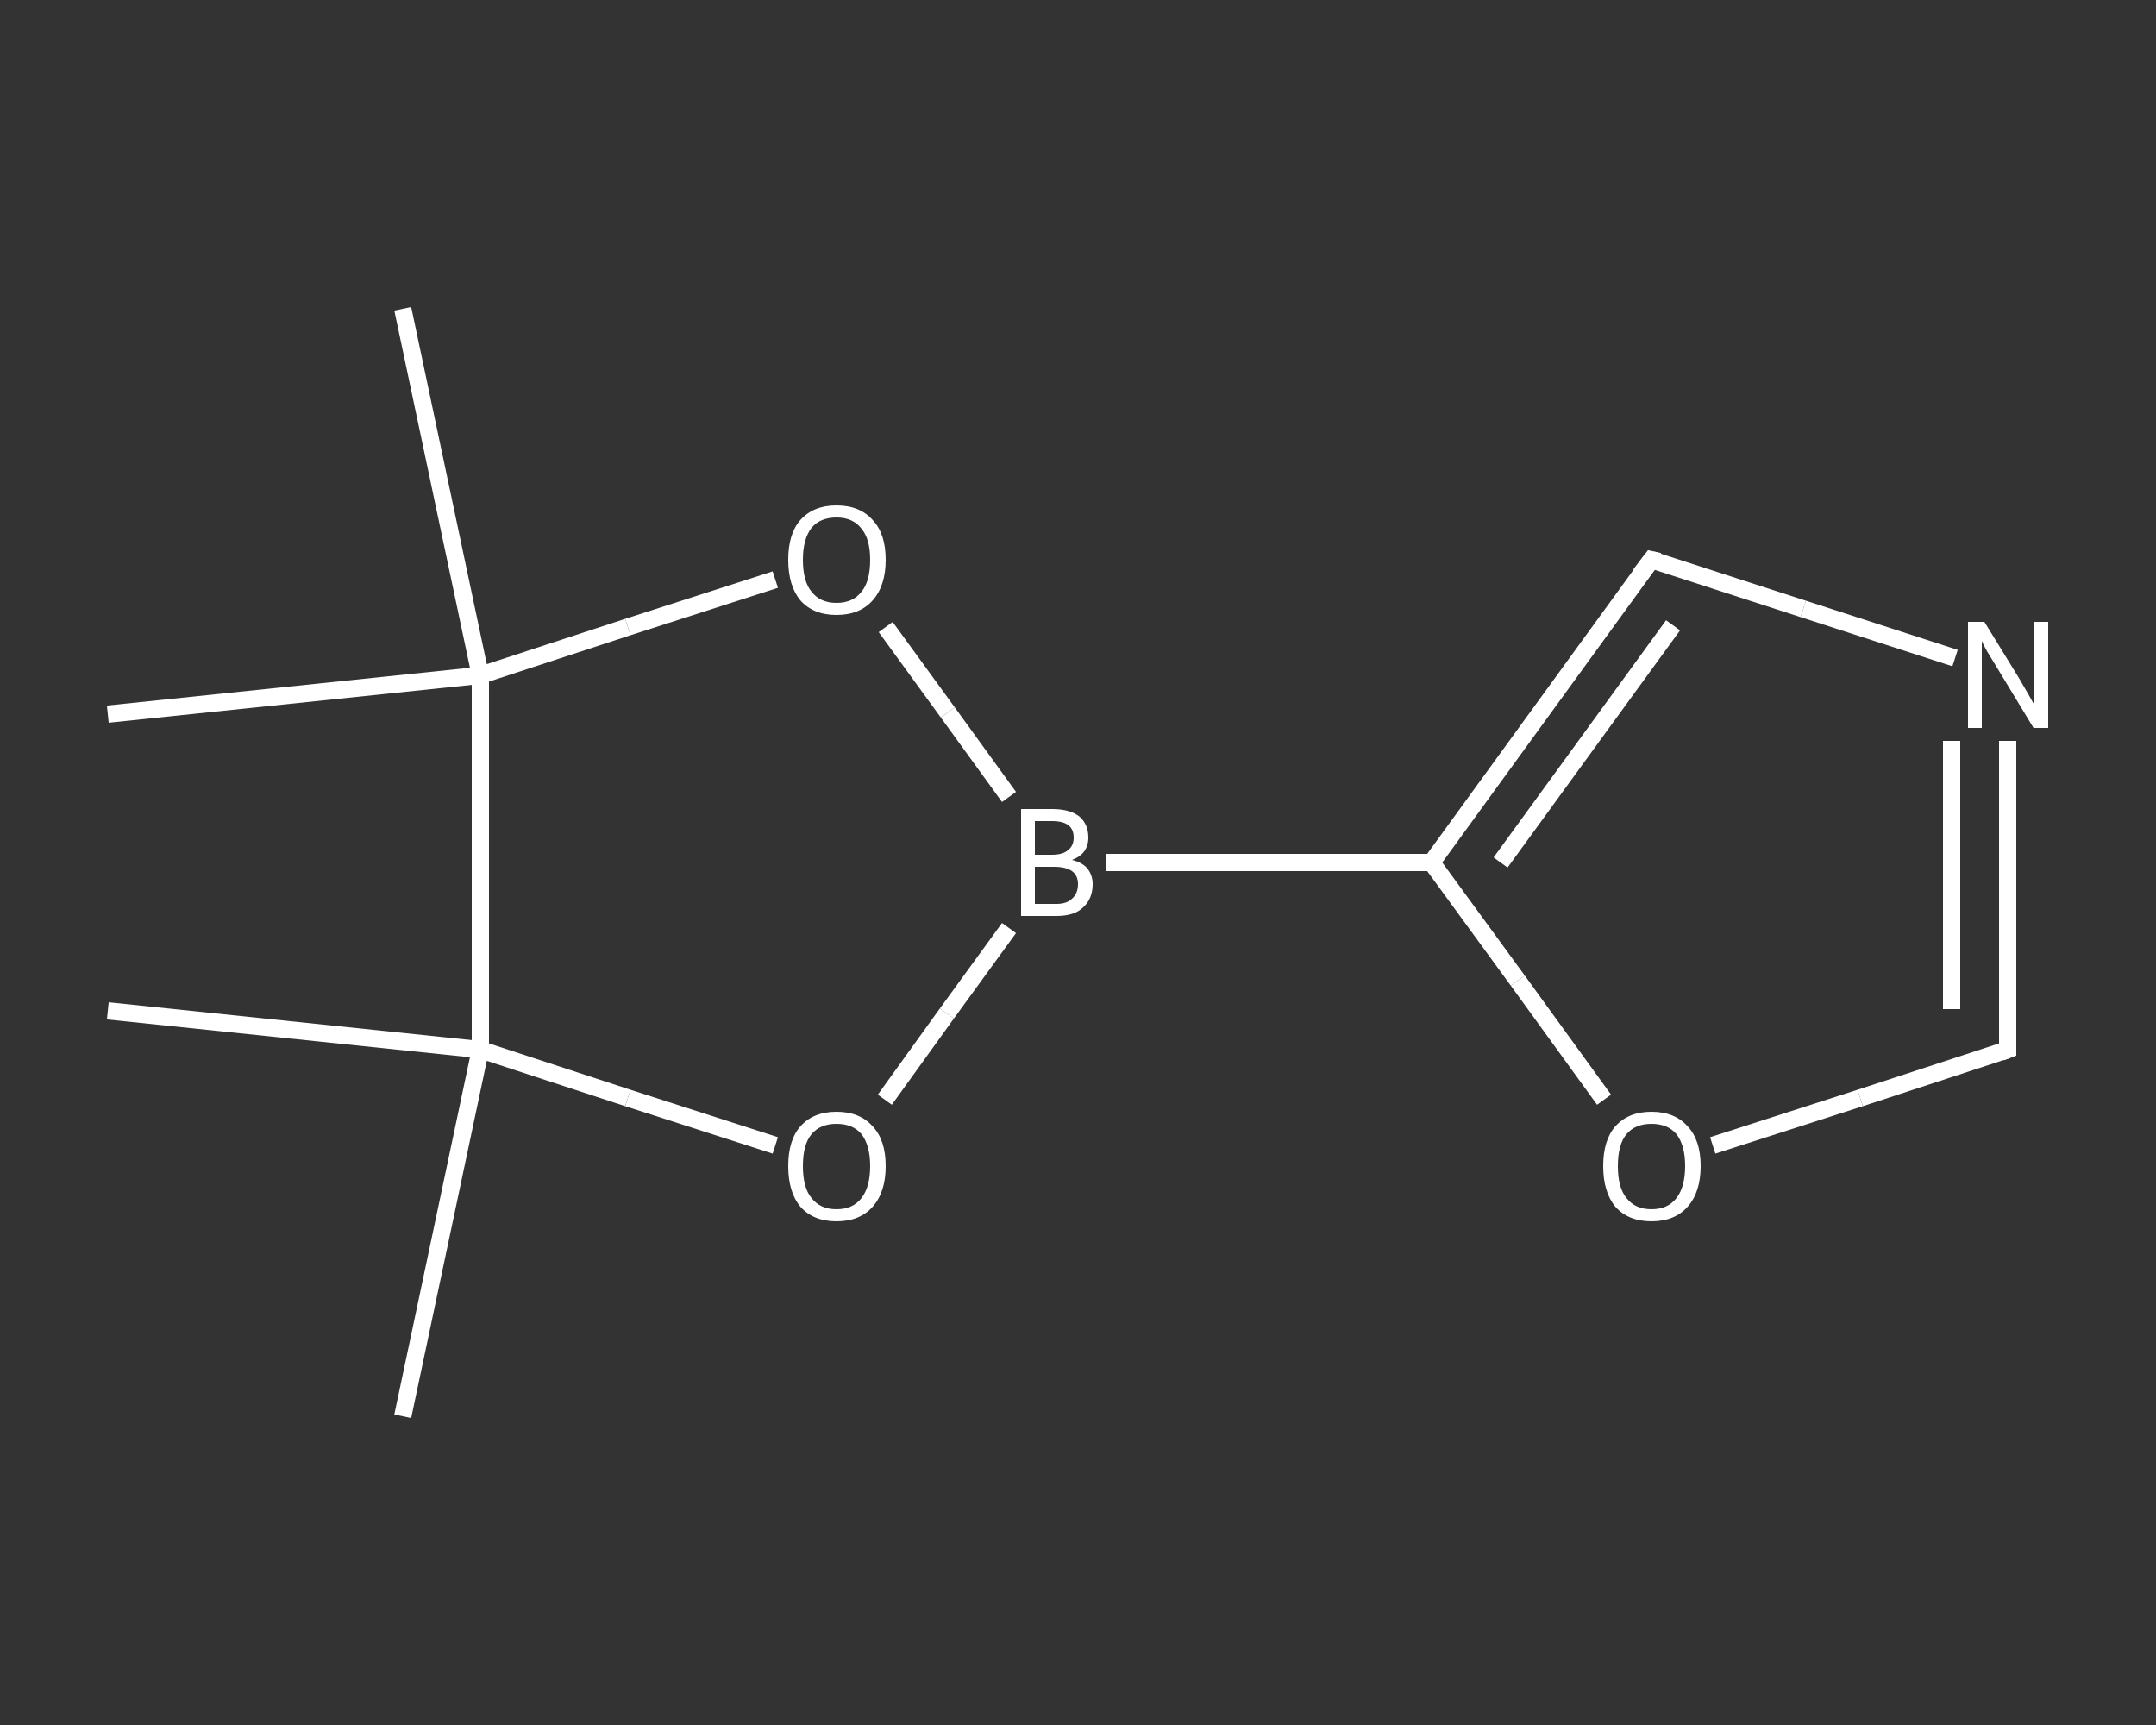 <?xml version='1.0' encoding='iso-8859-1'?>
<svg version='1.1' baseProfile='full'
              xmlns='http://www.w3.org/2000/svg'
                      xmlns:rdkit='http://www.rdkit.org/xml'
                      xmlns:xlink='http://www.w3.org/1999/xlink'
                  xml:space='preserve'
width='250px' height='200px' viewBox='0 0 250 200'>
<rect x="0" y="0" width="250" height="200" fill="#333333" stroke="none"/>
<!-- END OF HEADER -->
<rect style='opacity:1.0;fill:transparent;stroke:none' width='250.0' height='200.0' x='0.0' y='0.0'> </rect>
<path class='bond-0 atom-0 atom-1' d='M 46.7,164.2 L 55.7,121.7' style='fill:none;fill-rule:evenodd;stroke:#FFFFFF;stroke-width:2.0px;stroke-linecap:butt;stroke-linejoin:miter;stroke-opacity:1' />
<path class='bond-1 atom-1 atom-2' d='M 55.7,121.7 L 12.5,117.2' style='fill:none;fill-rule:evenodd;stroke:#FFFFFF;stroke-width:2.0px;stroke-linecap:butt;stroke-linejoin:miter;stroke-opacity:1' />
<path class='bond-2 atom-1 atom-3' d='M 55.7,121.7 L 72.8,127.3' style='fill:none;fill-rule:evenodd;stroke:#FFFFFF;stroke-width:2.0px;stroke-linecap:butt;stroke-linejoin:miter;stroke-opacity:1' />
<path class='bond-2 atom-1 atom-3' d='M 72.8,127.3 L 89.9,132.8' style='fill:none;fill-rule:evenodd;stroke:#FFFFFF;stroke-width:2.0px;stroke-linecap:butt;stroke-linejoin:miter;stroke-opacity:1' />
<path class='bond-3 atom-3 atom-4' d='M 102.6,127.5 L 109.8,117.5' style='fill:none;fill-rule:evenodd;stroke:#FFFFFF;stroke-width:2.0px;stroke-linecap:butt;stroke-linejoin:miter;stroke-opacity:1' />
<path class='bond-3 atom-3 atom-4' d='M 109.8,117.5 L 117.0,107.6' style='fill:none;fill-rule:evenodd;stroke:#FFFFFF;stroke-width:2.0px;stroke-linecap:butt;stroke-linejoin:miter;stroke-opacity:1' />
<path class='bond-4 atom-4 atom-5' d='M 128.2,100.0 L 166.0,100.0' style='fill:none;fill-rule:evenodd;stroke:#FFFFFF;stroke-width:2.0px;stroke-linecap:butt;stroke-linejoin:miter;stroke-opacity:1' />
<path class='bond-5 atom-5 atom-6' d='M 166.0,100.0 L 191.5,64.9' style='fill:none;fill-rule:evenodd;stroke:#FFFFFF;stroke-width:2.0px;stroke-linecap:butt;stroke-linejoin:miter;stroke-opacity:1' />
<path class='bond-5 atom-5 atom-6' d='M 174.0,100.0 L 194.0,72.5' style='fill:none;fill-rule:evenodd;stroke:#FFFFFF;stroke-width:2.0px;stroke-linecap:butt;stroke-linejoin:miter;stroke-opacity:1' />
<path class='bond-6 atom-6 atom-7' d='M 191.5,64.9 L 209.1,70.6' style='fill:none;fill-rule:evenodd;stroke:#FFFFFF;stroke-width:2.0px;stroke-linecap:butt;stroke-linejoin:miter;stroke-opacity:1' />
<path class='bond-6 atom-6 atom-7' d='M 209.1,70.6 L 226.7,76.3' style='fill:none;fill-rule:evenodd;stroke:#FFFFFF;stroke-width:2.0px;stroke-linecap:butt;stroke-linejoin:miter;stroke-opacity:1' />
<path class='bond-7 atom-7 atom-8' d='M 232.8,85.9 L 232.8,103.8' style='fill:none;fill-rule:evenodd;stroke:#FFFFFF;stroke-width:2.0px;stroke-linecap:butt;stroke-linejoin:miter;stroke-opacity:1' />
<path class='bond-7 atom-7 atom-8' d='M 232.8,103.8 L 232.8,121.7' style='fill:none;fill-rule:evenodd;stroke:#FFFFFF;stroke-width:2.0px;stroke-linecap:butt;stroke-linejoin:miter;stroke-opacity:1' />
<path class='bond-7 atom-7 atom-8' d='M 226.3,85.9 L 226.3,101.4' style='fill:none;fill-rule:evenodd;stroke:#FFFFFF;stroke-width:2.0px;stroke-linecap:butt;stroke-linejoin:miter;stroke-opacity:1' />
<path class='bond-7 atom-7 atom-8' d='M 226.3,101.4 L 226.3,117.0' style='fill:none;fill-rule:evenodd;stroke:#FFFFFF;stroke-width:2.0px;stroke-linecap:butt;stroke-linejoin:miter;stroke-opacity:1' />
<path class='bond-8 atom-8 atom-9' d='M 232.8,121.7 L 215.7,127.3' style='fill:none;fill-rule:evenodd;stroke:#FFFFFF;stroke-width:2.0px;stroke-linecap:butt;stroke-linejoin:miter;stroke-opacity:1' />
<path class='bond-8 atom-8 atom-9' d='M 215.7,127.3 L 198.6,132.8' style='fill:none;fill-rule:evenodd;stroke:#FFFFFF;stroke-width:2.0px;stroke-linecap:butt;stroke-linejoin:miter;stroke-opacity:1' />
<path class='bond-9 atom-4 atom-10' d='M 117.0,92.4 L 109.9,82.6' style='fill:none;fill-rule:evenodd;stroke:#FFFFFF;stroke-width:2.0px;stroke-linecap:butt;stroke-linejoin:miter;stroke-opacity:1' />
<path class='bond-9 atom-4 atom-10' d='M 109.9,82.6 L 102.7,72.7' style='fill:none;fill-rule:evenodd;stroke:#FFFFFF;stroke-width:2.0px;stroke-linecap:butt;stroke-linejoin:miter;stroke-opacity:1' />
<path class='bond-10 atom-10 atom-11' d='M 89.9,67.2 L 72.8,72.7' style='fill:none;fill-rule:evenodd;stroke:#FFFFFF;stroke-width:2.0px;stroke-linecap:butt;stroke-linejoin:miter;stroke-opacity:1' />
<path class='bond-10 atom-10 atom-11' d='M 72.8,72.7 L 55.7,78.3' style='fill:none;fill-rule:evenodd;stroke:#FFFFFF;stroke-width:2.0px;stroke-linecap:butt;stroke-linejoin:miter;stroke-opacity:1' />
<path class='bond-11 atom-11 atom-12' d='M 55.7,78.3 L 12.5,82.8' style='fill:none;fill-rule:evenodd;stroke:#FFFFFF;stroke-width:2.0px;stroke-linecap:butt;stroke-linejoin:miter;stroke-opacity:1' />
<path class='bond-12 atom-11 atom-13' d='M 55.7,78.3 L 46.7,35.8' style='fill:none;fill-rule:evenodd;stroke:#FFFFFF;stroke-width:2.0px;stroke-linecap:butt;stroke-linejoin:miter;stroke-opacity:1' />
<path class='bond-13 atom-11 atom-1' d='M 55.7,78.3 L 55.7,121.7' style='fill:none;fill-rule:evenodd;stroke:#FFFFFF;stroke-width:2.0px;stroke-linecap:butt;stroke-linejoin:miter;stroke-opacity:1' />
<path class='bond-14 atom-9 atom-5' d='M 186.0,127.5 L 176.0,113.7' style='fill:none;fill-rule:evenodd;stroke:#FFFFFF;stroke-width:2.0px;stroke-linecap:butt;stroke-linejoin:miter;stroke-opacity:1' />
<path class='bond-14 atom-9 atom-5' d='M 176.0,113.7 L 166.0,100.0' style='fill:none;fill-rule:evenodd;stroke:#FFFFFF;stroke-width:2.0px;stroke-linecap:butt;stroke-linejoin:miter;stroke-opacity:1' />
<path d='M 190.2,66.6 L 191.5,64.9 L 192.4,65.1' style='fill:none;stroke:#FFFFFF;stroke-width:2.0px;stroke-linecap:butt;stroke-linejoin:miter;stroke-opacity:1;' />
<path d='M 232.8,120.8 L 232.8,121.7 L 232.0,122.0' style='fill:none;stroke:#FFFFFF;stroke-width:2.0px;stroke-linecap:butt;stroke-linejoin:miter;stroke-opacity:1;' />
<path class='atom-3' d='M 91.4 135.2
Q 91.4 132.2, 92.8 130.6
Q 94.3 128.9, 97.0 128.9
Q 99.7 128.9, 101.2 130.6
Q 102.7 132.2, 102.7 135.2
Q 102.7 138.2, 101.2 139.9
Q 99.7 141.6, 97.0 141.6
Q 94.3 141.6, 92.8 139.9
Q 91.4 138.2, 91.4 135.2
M 97.0 140.2
Q 98.9 140.2, 99.9 138.9
Q 100.9 137.6, 100.9 135.2
Q 100.9 132.8, 99.9 131.5
Q 98.9 130.3, 97.0 130.3
Q 95.1 130.3, 94.1 131.5
Q 93.1 132.7, 93.1 135.2
Q 93.1 137.7, 94.1 138.9
Q 95.1 140.2, 97.0 140.2
' fill='#FFFFFF'/>
<path class='atom-4' d='M 124.3 99.7
Q 125.5 100.0, 126.1 100.7
Q 126.7 101.5, 126.7 102.5
Q 126.7 104.2, 125.6 105.2
Q 124.6 106.2, 122.5 106.2
L 118.4 106.2
L 118.4 93.8
L 122.0 93.8
Q 124.1 93.8, 125.2 94.7
Q 126.2 95.6, 126.2 97.1
Q 126.2 99.0, 124.3 99.7
M 120.0 95.2
L 120.0 99.1
L 122.0 99.1
Q 123.2 99.1, 123.8 98.6
Q 124.5 98.1, 124.5 97.1
Q 124.5 95.2, 122.0 95.2
L 120.0 95.2
M 122.5 104.8
Q 123.7 104.8, 124.3 104.2
Q 125.0 103.6, 125.0 102.5
Q 125.0 101.5, 124.3 101.0
Q 123.6 100.5, 122.2 100.5
L 120.0 100.5
L 120.0 104.8
L 122.5 104.8
' fill='#FFFFFF'/>
<path class='atom-7' d='M 230.1 72.1
L 234.1 78.6
Q 234.5 79.3, 235.2 80.5
Q 235.8 81.6, 235.9 81.7
L 235.9 72.1
L 237.5 72.1
L 237.5 84.4
L 235.8 84.4
L 231.5 77.3
Q 231.0 76.5, 230.4 75.5
Q 229.9 74.6, 229.8 74.3
L 229.8 84.4
L 228.2 84.4
L 228.2 72.1
L 230.1 72.1
' fill='#FFFFFF'/>
<path class='atom-9' d='M 185.9 135.2
Q 185.9 132.2, 187.3 130.6
Q 188.8 128.9, 191.5 128.9
Q 194.2 128.9, 195.7 130.6
Q 197.2 132.2, 197.2 135.2
Q 197.2 138.2, 195.7 139.9
Q 194.2 141.6, 191.5 141.6
Q 188.8 141.6, 187.3 139.9
Q 185.9 138.2, 185.9 135.2
M 191.5 140.2
Q 193.4 140.2, 194.4 138.9
Q 195.4 137.6, 195.4 135.2
Q 195.4 132.8, 194.4 131.5
Q 193.4 130.3, 191.5 130.3
Q 189.6 130.3, 188.6 131.5
Q 187.6 132.7, 187.6 135.2
Q 187.6 137.7, 188.6 138.9
Q 189.6 140.2, 191.5 140.2
' fill='#FFFFFF'/>
<path class='atom-10' d='M 91.4 64.9
Q 91.4 61.9, 92.8 60.3
Q 94.3 58.6, 97.0 58.6
Q 99.7 58.6, 101.2 60.3
Q 102.7 61.9, 102.7 64.9
Q 102.7 67.9, 101.2 69.6
Q 99.7 71.3, 97.0 71.3
Q 94.3 71.3, 92.8 69.6
Q 91.4 67.9, 91.4 64.9
M 97.0 69.9
Q 98.9 69.9, 99.9 68.6
Q 100.9 67.4, 100.9 64.9
Q 100.9 62.5, 99.9 61.3
Q 98.9 60.0, 97.0 60.0
Q 95.1 60.0, 94.1 61.2
Q 93.1 62.5, 93.1 64.9
Q 93.1 67.4, 94.1 68.6
Q 95.1 69.9, 97.0 69.9
' fill='#FFFFFF'/>
</svg>
